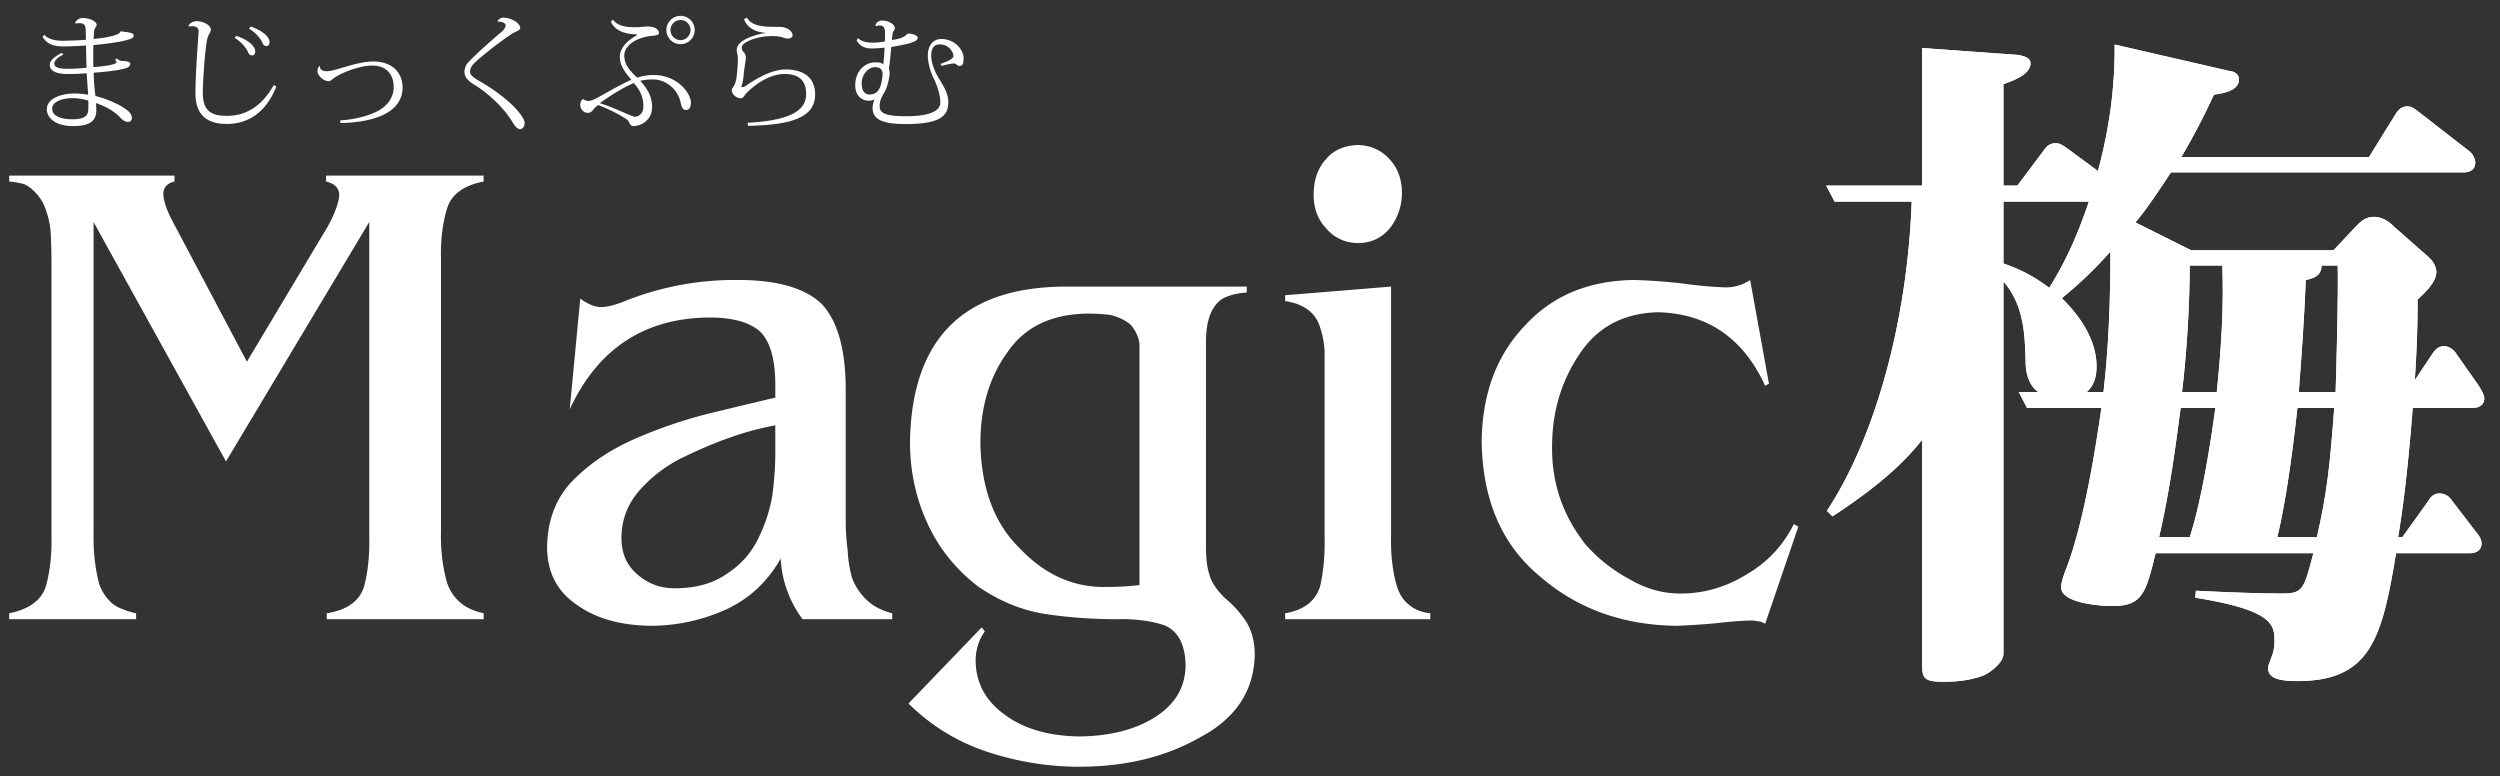 <svg xmlns="http://www.w3.org/2000/svg" width="277" height="86" viewBox="0 0 277 86"><rect x="0" y="0" width="277" height="86" fill="#333333" stroke="none"/><path fill="#FFF" d="M8.328 2.527c.098-.267.435-.531.826-.531.785 0 1.555.363 1.555.769 0 .211-.223.295-.278.645-.028.182-.028.504-.058.911.939-.085 1.836-.253 2.27-.393.491-.154.631-.238.672-.42l.141-.042c.477.14 1.359.056 1.359.49 0 .323-.547.434-1.261.602-.756.169-2.409.379-3.207.435-.015.378-.015.813-.015 1.289 0 .378 0 .784.015 1.148.321-.014 2.562-.183 2.562-.547 0-.069-.056-.168-.168-.252l.184-.153c.294.195.363.279.658.279.35.015.841.057.841.295 0 .378-.296.49-1.108.658-.645.14-1.848.266-2.941.35.029.896.084 1.682.154 2.144l.043.434c1.428.35 2.787 1.008 3.473 1.54.406.309.561.589.561.925a.394.394 0 0 1-.393.406c-.209 0-.489-.055-.854-.448-.602-.658-1.527-1.232-2.718-1.639.015.266.028.588.028.813 0 1.19-.756 1.736-2.592 1.736-1.877 0-2.886-.868-2.886-1.877 0-1.12 1.472-1.736 3.068-1.736.476 0 1.036.055 1.5.139 0-.335-.142-2.002-.155-2.38-.562.054-1.417.083-2.089.083-1.457 0-2.002-.421-2.002-1.038 0-.433.574-.952 1.357-1.302l.142.196c-.687.322-.995.7-.995.995 0 .392.491.574 1.428.574.658 0 1.598-.056 2.145-.112-.03-.811-.043-1.695-.057-2.466-.77.042-1.891.099-2.41.099-1.26 0-1.903-.267-2.407-1.065l.181-.224c.449.476 1.219.658 1.975.658.658 0 2.004-.042 2.648-.111 0-.267-.014-.589-.014-.813-.016-.7-.029-1.022-.771-1.022-.111 0-.224.013-.349.042l-.058-.084zm1.457 8.615c-.547-.154-1.162-.267-1.682-.267-1.414 0-2.324.477-2.324 1.163 0 .799.938 1.177 2.228 1.177 1.274 0 1.793-.322 1.778-1.177 0-.125.014-.757 0-.896M20.884 2.876c.127-.322.533-.532.91-.532.645 0 1.557.393 1.57.952 0 .323-.281.379-.449 1.261-.195 1.135-.42 3.95-.447 5.701 0 2.13 1.035 2.578 2.703 2.578 2.086 0 3.879-1.092 5.154-3.404l.294.154c-1.163 2.928-3.165 4.147-5.491 4.147-1.877 0-3.473-.729-3.473-3.404 0-1.877.21-4.819.35-6.752v-.083c0-.155-.043-.588-.658-.588-.141 0-.309.013-.42.028l-.043-.058zm5.295 1.093c1.683.588 2.103 1.331 2.103 1.723 0 .252-.142.448-.336.448-.226 0-.38-.126-.478-.392-.168-.42-.742-1.121-1.457-1.541l.168-.238zm1.584-1.035c1.681.588 2.101 1.33 2.101 1.736 0 .239-.125.435-.336.435-.21 0-.364-.126-.462-.378-.168-.435-.742-1.121-1.456-1.541l.153-.252zM37.685 13.341c1.809-.112 3.488-.603 4.441-1.19 1.008-.645 1.498-1.555 1.498-2.522 0-1.443-.896-2.367-2.338-2.367-1.583 0-3.755.924-4.357 1.456-.195.141-.363.28-.504.28-.505 0-1.246-.546-1.246-1.148 0-.21.098-.434.223-.546l.043.014c-.043.238.154.574.715.574 1.064 0 3.292-1.078 5.195-1.078 2.102 0 3.25 1.232 3.25 2.899 0 1.261-.686 2.27-1.987 2.941-1.233.631-2.942.939-4.875.981l-.058-.294zM55.117 2.345c.168-.266.406-.393.687-.393.756 0 1.835.576 1.835 1.15 0 .265-.406.336-.84.601-1.178.729-3.572 2.606-4.328 3.376-.239.239-.393.589-.393.883 0 .336.363.63 1.135 1.078 3.08 1.766 4.916 3.811 4.916 4.595 0 .364-.211.673-.532.673-.224 0-.532-.309-.771-.715-.756-1.289-2.396-3.082-4.397-4.286-.603-.378-.968-.784-.968-1.345 0-.434.211-.868.574-1.219.799-.826 2.563-2.395 3.529-3.208.282-.238.463-.532.463-.713 0-.323-.574-.449-.854-.421l-.056-.056zM67.912 2.19c.547.687 1.401.827 2.521.827.463 0 1.021-.084 1.316-.084.616 0 1.262.21 1.262.756 0 .225-.59.267-.912.294-1.807.225-2.928 1.177-2.928 2.157 0 1.038.604 1.681 1.43 2.466a5.633 5.633 0 0 1 1.82-.294c2.69 0 4.133 2.073 4.133 3.053 0 .505-.182.827-.547.827-.336 0-.504-.35-.588-.812-.295-1.457-1.611-2.577-3.054-2.577-.56 0-1.008.042-1.428.153 1.063 1.163 1.315 2.031 1.315 2.914 0 1.513-1.303 2.101-2.086 2.101-.253 0-.392-.252-.519-.533-.14-.294-1.849-1.218-3.375-1.806l-.366.308c-.251.28-.363.56-.797.56-.505 0-.813-.504-.813-.84 0-.295.084-.532.237-.658h.126a.822.822 0 0 0 .533.181c.168 0 .406-.07.686-.196.715-.336 2.955-1.694 4.076-2.142-.701-.841-1.275-1.556-1.275-2.564 0-.938.8-1.751 1.695-2.256.113-.069.197-.126.197-.168s-.057-.055-.168-.055c-1.164-.042-2.284-.393-2.718-1.415l.227-.197zm2.31 7.019c-1.176.475-2.844 1.54-3.754 2.226 1.388.407 3.572 1.499 3.867 1.499.461 0 .951-.364.951-1.148.001-.813-.222-1.667-1.064-2.577m5.185-7.452c.868 0 1.567.7 1.567 1.568 0 .868-.699 1.569-1.567 1.569-.87 0-1.569-.701-1.569-1.569a1.565 1.565 0 0 1 1.569-1.568m1.104 1.568c0-.603-.504-1.106-1.104-1.106a1.12 1.12 0 0 0-1.122 1.106c0 .616.504 1.121 1.122 1.121.629 0 1.104-.532 1.104-1.121M82.835 13.606c4.188-.237 6.485-1.12 6.485-3.165 0-1.653-.924-2.241-2.396-2.241-1.26 0-2.815.7-4.243 2.142-.21.211-.294.547-.603.547-.547 0-.994-.518-.994-.854 0-.225.111-.309.224-.505.153-.252.28-.672.321-1.12.043-.42.127-1.135.127-1.738 0-.307-.028-.601-.084-.797a1.104 1.104 0 0 1-.043-.309c0-.364.197-.756.8-1.12.504-.337 1.709-.715 2.437-.785l-.013-.014c-1.233-.098-2.075-.603-2.411-1.513l.309-.182c.646 1.023 1.892 1.023 3.613 1.023.785 0 1.444.448 1.457.924 0 .28-.308.379-.602.379-.168 0-.573-.183-.84-.225a5.67 5.67 0 0 0-.842-.055c-1.008 0-2.002.237-2.66.574-.406.196-.688.391-.688.742 0 .168.098.364.225.477.125.111.225.378.225.574 0 .378-.154.952-.252 2.045-.043.49-.113.841-.225 1.106-.015.028-.015.042-.015.07 0 .042.028.071.069.071a.611.611 0 0 0 .393-.127c1.331-.952 3.055-1.835 4.398-1.835 2.018 0 3.307.869 3.307 2.788 0 2.535-2.648 3.376-7.438 3.46l-.041-.337zM97.003 2.834c.027-.336.406-.56.729-.56.658 0 1.414.379 1.414.854 0 .141-.098.267-.154.337-.111.224-.139.56-.168.966.477-.069 1.136-.182 1.5-.49.111-.084.223-.224.307-.224.463 0 1.051.21 1.051.462 0 .294-.279.406-.91.616-.56.154-1.541.336-2.017.406-.071.743-.155 1.822-.267 2.424.043.098.084.308.084.434 0 .602-.293 1.695-.531 2.088-.422.727-.575 1.008-.575 1.666 0 .841.996 1.065 2.927 1.065 2.172 0 3.797-.406 3.797-1.541 0-.77-.336-1.835-.742-2.662-.321-.658-.645-1.666-.645-2.52 0-1.15.617-1.835 1.484-1.835 1.457 0 2.48 1.133 2.48 2.142 0 .448-.056.841-.435.841-.323 0-.308-.225-.589-.267h-.041c-.239 0-.715.084-1.372.267l-.114-.225c.688-.238 1.43-.546 1.43-.868 0-.252-.336-1.289-1.541-1.289-.477 0-.925.28-.925 1.219 0 1.121.659 2.256.995 2.788.477.77.896 1.54.896 2.381 0 1.387-.672 2.437-4.68 2.437-2.744 0-3.711-.56-3.711-1.821 0-.252.112-.658.225-.91-.184.098-.336.14-.658.14-.813 0-1.486-.602-1.486-1.695 0-1.667 1.148-2.55 2.2-2.55.448 0 .7.042.911.225.055-.448.126-1.303.139-1.863-.49.055-1.035.097-1.457.097-.854 0-1.386-.378-1.638-.896l.153-.252c.226.21.603.505 1.652.505.436 0 .953-.057 1.332-.141.014-.139 0-.854 0-1.009-.014-.532-.154-.755-.617-.755a.884.884 0 0 0-.377.084l-.056-.071zm-.687 7.635c.813 0 1.219-.49 1.401-1.61.042-.183.069-.477.069-.673 0-.308-.125-.742-.84-.742-.741 0-1.457.784-1.471 1.779.001 1.176.647 1.246.841 1.246M36.125 19.458h17.463v.654c-2.233.438-3.586 1.435-4.055 2.992-.496 1.63-.721 3.492-.672 5.584V58.83c-.049 2.094.176 4.002.672 5.73.28.852.739 1.557 1.375 2.117.611.583 1.504 1.009 2.68 1.276v.653H36.201v-.653c2.269-.364 3.65-1.361 4.146-2.993.426-1.604.615-3.478.566-5.619v-34.74L25.039 51.126 10.367 24.601V58.83c-.05 2.191.164 4.161.637 5.913a5.232 5.232 0 0 0 1.383 2.08c.355.292.744.51 1.17.656.447.195.956.353 1.523.475v.653H1.019v-.653c2.254-.462 3.615-1.483 4.085-3.065.448-1.653.647-3.503.599-5.547V29.234c0-1.046-.023-2.092-.07-3.138a9.514 9.514 0 0 0-.529-2.773 5.18 5.18 0 0 0-1.338-2.154 3.59 3.59 0 0 0-1.093-.766 9.467 9.467 0 0 0-1.654-.292v-.654h18.313v.654c-.824.195-1.237.669-1.237 1.423.047.755.364 1.704.954 2.847l8.309 15.692 8.271-13.831c1.015-1.605 1.639-2.956 1.875-4.051.283-1.094-.178-1.788-1.379-2.08v-.653zm59.891 46.999c.687.683 1.635 1.182 2.843 1.497v.653h-9.933a12.235 12.235 0 0 1-2.425-6.718c-1.465 2.58-3.494 4.466-6.09 5.659a20.266 20.266 0 0 1-8.357 1.789c-3.328-.05-6.031-.816-8.107-2.302-2.22-1.485-3.328-3.629-3.328-6.43.045-2.995.99-5.443 2.832-7.343 1.817-1.851 4.061-3.373 6.729-4.566a52.685 52.685 0 0 1 8.251-2.849c2.811-.684 5.3-1.278 7.473-1.791v-1.424c0-2.728-.531-4.664-1.594-5.809-1.158-1.096-3.059-1.643-5.703-1.643-7.179.048-12.338 3.434-15.479 10.157l1.166-12.254c.685.511 1.332.815 1.945.913.637.097 1.532-.074 2.688-.511a32.697 32.697 0 0 1 12.512-2.462c4.548-.048 7.765.852 9.649 2.701 1.793 1.946 2.664 5.23 2.617 9.853v14.047c0 1.145.069 2.24.211 3.285.049 1.095.215 2.142.498 3.139a6.38 6.38 0 0 0 1.602 2.409M85.904 47.13c-3.189.561-6.746 1.815-10.668 3.764-1.771.95-3.273 2.144-4.501 3.581-1.252 1.485-1.878 3.204-1.878 5.151 0 1.705.602 3.059 1.807 4.057 1.158.999 2.517 1.499 4.076 1.499 2.316 0 4.229-.523 5.741-1.571 1.488-.95 2.623-2.181 3.403-3.69a17.253 17.253 0 0 0 1.664-4.86c.236-1.683.355-3.301.355-4.86V47.13zm52.181 21.771c.625.997.94 2.225.94 3.684-.096 3.966-2.098 6.994-6.007 9.086-3.815 2.188-8.302 3.283-13.459 3.283-3.415 0-6.795-.547-10.14-1.642-3.32-1.095-6.24-2.883-8.76-5.363l8.11-8.43.354.438c-.684.949-1.024 2.044-1.024 3.286.046 2.481 1.144 4.477 3.288 5.985 2.074 1.532 4.82 2.323 8.238 2.372 3.467-.049 6.295-.79 8.488-2.227 2.121-1.387 3.207-3.26 3.254-5.62-.047-2.385-.85-3.882-2.406-4.489-1.484-.487-3.217-.705-5.197-.657-2.76 0-5.424-.194-7.992-.583-2.593-.413-5.068-1.434-7.426-3.063-2.518-1.945-4.4-4.316-5.648-7.114-1.248-2.749-1.871-5.718-1.871-8.904.188-11.459 5.971-17.188 17.35-17.188h19.965v.654c-1.249.097-2.205.365-2.866.803-.636.513-1.077 1.194-1.321 2.047-.222.73-.33 1.594-.33 2.593V60.62c0 1.29.127 2.311.383 3.064.187.754.734 1.594 1.641 2.518 1.024.851 1.837 1.751 2.436 2.699m-11.832-30.8a3.92 3.92 0 0 0-1.014-2.153c-.584-.487-1.33-.84-2.238-1.058a22.246 22.246 0 0 0-2.483-.146c-4.011.049-6.972 1.472-8.881 4.27-2.007 2.749-3.009 6.119-3.009 10.108.094 5.014 1.551 8.894 4.371 11.643 2.705 2.848 5.805 4.271 9.302 4.271 1.632 0 2.948-.074 3.952-.219V38.101zm28.548 26.934c-.496-1.654-.719-3.527-.67-5.62V31.754l-11.736.959v.643c2.086.317 3.377 1.291 3.875 2.923a9.96 9.96 0 0 1 .496 2.63v20.496c.049 2.046-.117 3.897-.496 5.552-.498 1.634-1.789 2.633-3.875 2.997v.653h16.08v-.653c-1.012-.122-1.813-.449-2.402-.985-.565-.438-.989-1.082-1.272-1.934m-4.233-38.1c1.482-.048 2.66-.642 3.531-1.781.822-1.139 1.234-2.4 1.234-3.781 0-1.503-.459-2.751-1.377-3.745-.918-.993-2.07-1.514-3.459-1.563-1.553.049-2.742.57-3.566 1.563-.918.994-1.377 2.315-1.377 3.963 0 1.527.482 2.787 1.449 3.781.919 1.042 2.106 1.563 3.565 1.563m42.889 36.75c-2.262 1.388-4.688 2.08-7.279 2.08-1.979 0-3.887-.547-5.725-1.644a17.139 17.139 0 0 1-4.77-3.794c-2.521-3.187-3.76-6.801-3.711-10.839 0-3.844 1.014-7.263 3.039-10.256 1.979-2.993 4.875-4.538 8.691-4.635 5.488.146 9.445 2.859 11.873 8.138l.425-.217-2.084-11.493a4.79 4.79 0 0 1-3.039.803c-1.318-.048-2.861-.194-4.627-.438a60.674 60.674 0 0 0-5.158-.365c-5.063.05-9.113 1.74-12.15 5.072-3.133 3.284-4.723 7.566-4.77 12.844.094 6.495 2.26 11.482 6.496 14.96 4.143 3.576 9.205 5.388 15.184 5.438a87.584 87.584 0 0 0 4.35-.292c1.697-.195 2.98-.292 3.854-.292a2.5 2.5 0 0 1 .637.073c.283 0 .576.097.885.291l3.676-10.762-.494-.292c-1.205 2.409-2.971 4.282-5.303 5.62M225.832 43.434c-1.311-.924-1.387-2.772-1.387-3.157-.076-3.08-.154-6.467-2.463-9.085v41.269c0 1.001-1.617 2.156-2.234 2.388-1 .385-2.463.692-4.311.692-2.156 0-2.465-.308-2.465-1.849V48.746c-1.463 1.771-3.695 4.39-9.932 8.47l-.617-.615c5.469-8.316 8.932-21.328 9.395-34.264h-8.547l-.924-1.77h10.625V5.321l10.703.77c.154.077 1.309.154 1.309.924 0 1.309-2.156 2.002-3.002 2.309v11.243h1.539l3.002-4.004c.232-.309.539-.694 1.232-.694.387 0 .617.077 1.463.694l3.234 2.386c.77-2.848 1.924-7.93 1.848-14.013l12.705 2.925c.307 0 1.078.232 1.078.925 0 1.386-2.156 1.616-2.773 1.694-1.154 2.463-1.924 4.003-3.617 6.929h20.787l3.004-4.85c.309-.462.693-.77 1.232-.77.461 0 .691.153 1.385.693l5.545 4.311c.385.309.615.848.615 1.232 0 .77-.615 1.079-1.309 1.079h-32.416c-2.156 3.31-3.156 4.619-3.926 5.543l6.158 3.08h15.785l2.463-2.618c.463-.462 1.002-1.078 2.002-1.078 1.078 0 1.85.693 2.234 1.078l3.85 3.388c.77.693.846 1.463.846 1.616 0 1.079-1.078 2.157-2.078 3.08 0 3.081-.076 5.236-.309 8.932l2.002-3.003c.309-.462.693-.769 1.232-.769.693 0 1.232.615 1.309.769l2.541 3.619c.078.154.615.924.615 1.386 0 .77-.615 1.078-1.309 1.078h-6.621c-.615 7.776-1.154 11.472-1.617 14.32h.463l2.926-4.081c.154-.307.539-.77 1.154-.77.77 0 1.232.463 1.463.848l2.541 3.311c.463.539.693.924.693 1.386 0 .77-.617 1.078-1.309 1.078h-8.162c-1.541 9.315-2.771 14.167-10.934 14.167-1.771 0-3.234-.23-3.234-1.386 0-.23 0-.308.385-1.309.309-.771.309-1.386.309-1.771 0-1.771-.154-3.389-8.777-4.773l.076-.77c3.158.153 6.777.308 9.471.308 2.387 0 2.465-.385 3.543-4.466h-17.479c-1.076 4.389-1.463 5.852-4.773 5.852-1.387 0-5.697-.308-5.697-2.08 0-.614.385-1.615.691-2.386 2.002-5.467 3.234-13.783 3.773-17.478H224.6l-.924-1.771h2.156zm-3.85-21.097v6.853c2.154.77 3.387 1.462 5.08 2.695 1.617-2.618 2.926-5.236 4.389-9.548h-9.469zm11.086 21.097c.232-2.156.77-6.93.77-15.553-2.232 2.464-3.695 3.772-5.389 5.158 3.311 3.235 3.85 6.006 3.85 7.546 0 1.078-.23 2.079-1.078 2.849h1.847zm8.547 1.771c-.693 5.313-1.309 9.624-2.387 14.32h3.389c1.385-4.157 2.463-11.472 2.848-14.32h-3.85zm1.002-15.784c0 4.928-.387 10.163-.848 14.013h3.85c.539-5.313.77-9.547.615-14.013h-3.617zm11.934 15.784c-.154 1.386-1.002 9.394-2.232 14.32h4.389c1.154-5.004 1.463-8.162 1.924-14.32h-4.081zm2.695-15.784c-.078.924-.463 1.309-1.771 1.616-.154 4.158-.461 8.317-.77 12.397h4.08c.078-2.387.309-10.702.232-14.013h-1.771z"/><path fill="#FFF" d="M225.832 43.434c-1.311-.924-1.387-2.772-1.387-3.157-.076-3.08-.154-6.467-2.463-9.085v41.269c0 1.001-1.617 2.156-2.234 2.388-1 .385-2.463.692-4.311.692-2.156 0-2.465-.308-2.465-1.849V48.746c-1.463 1.771-3.695 4.39-9.932 8.47l-.617-.615c5.469-8.316 8.932-21.328 9.395-34.264h-8.547l-.924-1.77h10.625V5.321l10.703.77c.154.077 1.309.154 1.309.924 0 1.309-2.156 2.002-3.002 2.309v11.243h1.539l3.002-4.004c.232-.309.539-.694 1.232-.694.387 0 .617.077 1.463.694l3.234 2.386c.77-2.848 1.924-7.93 1.848-14.013l12.705 2.925c.307 0 1.078.232 1.078.925 0 1.386-2.156 1.616-2.773 1.694-1.154 2.463-1.924 4.003-3.617 6.929h20.787l3.004-4.85c.309-.462.693-.77 1.232-.77.461 0 .691.153 1.385.693l5.545 4.311c.385.309.615.848.615 1.232 0 .77-.615 1.079-1.309 1.079h-32.416c-2.156 3.31-3.156 4.619-3.926 5.543l6.158 3.08h15.785l2.463-2.618c.463-.462 1.002-1.078 2.002-1.078 1.078 0 1.85.693 2.234 1.078l3.85 3.388c.77.693.846 1.463.846 1.616 0 1.079-1.078 2.157-2.078 3.08 0 3.081-.076 5.236-.309 8.932l2.002-3.003c.309-.462.693-.769 1.232-.769.693 0 1.232.615 1.309.769l2.541 3.619c.078.154.615.924.615 1.386 0 .77-.615 1.078-1.309 1.078h-6.621c-.615 7.776-1.154 11.472-1.617 14.32h.463l2.926-4.081c.154-.307.539-.77 1.154-.77.77 0 1.232.463 1.463.848l2.541 3.311c.463.539.693.924.693 1.386 0 .77-.617 1.078-1.309 1.078h-8.162c-1.541 9.315-2.771 14.167-10.934 14.167-1.771 0-3.234-.23-3.234-1.386 0-.23 0-.308.385-1.309.309-.771.309-1.386.309-1.771 0-1.771-.154-3.389-8.777-4.773l.076-.77c3.158.153 6.777.308 9.471.308 2.387 0 2.465-.385 3.543-4.466h-17.479c-1.076 4.389-1.463 5.852-4.773 5.852-1.387 0-5.697-.308-5.697-2.08 0-.614.385-1.615.691-2.386 2.002-5.467 3.234-13.783 3.773-17.478H224.6l-.924-1.771h2.156zm-3.85-21.097v6.853c2.154.77 3.387 1.462 5.08 2.695 1.617-2.618 2.926-5.236 4.389-9.548h-9.469zm11.086 21.097c.232-2.156.77-6.93.77-15.553-2.232 2.464-3.695 3.772-5.389 5.158 3.311 3.235 3.85 6.006 3.85 7.546 0 1.078-.23 2.079-1.078 2.849h1.847zm8.547 1.771c-.693 5.313-1.309 9.624-2.387 14.32h3.389c1.385-4.157 2.463-11.472 2.848-14.32h-3.85zm1.002-15.784c0 4.928-.387 10.163-.848 14.013h3.85c.539-5.313.77-9.547.615-14.013h-3.617zm11.934 15.784c-.154 1.386-1.002 9.394-2.232 14.32h4.389c1.154-5.004 1.463-8.162 1.924-14.32h-4.081zm2.695-15.784c-.078.924-.463 1.309-1.771 1.616-.154 4.158-.461 8.317-.77 12.397h4.08c.078-2.387.309-10.702.232-14.013h-1.771z"/></svg>